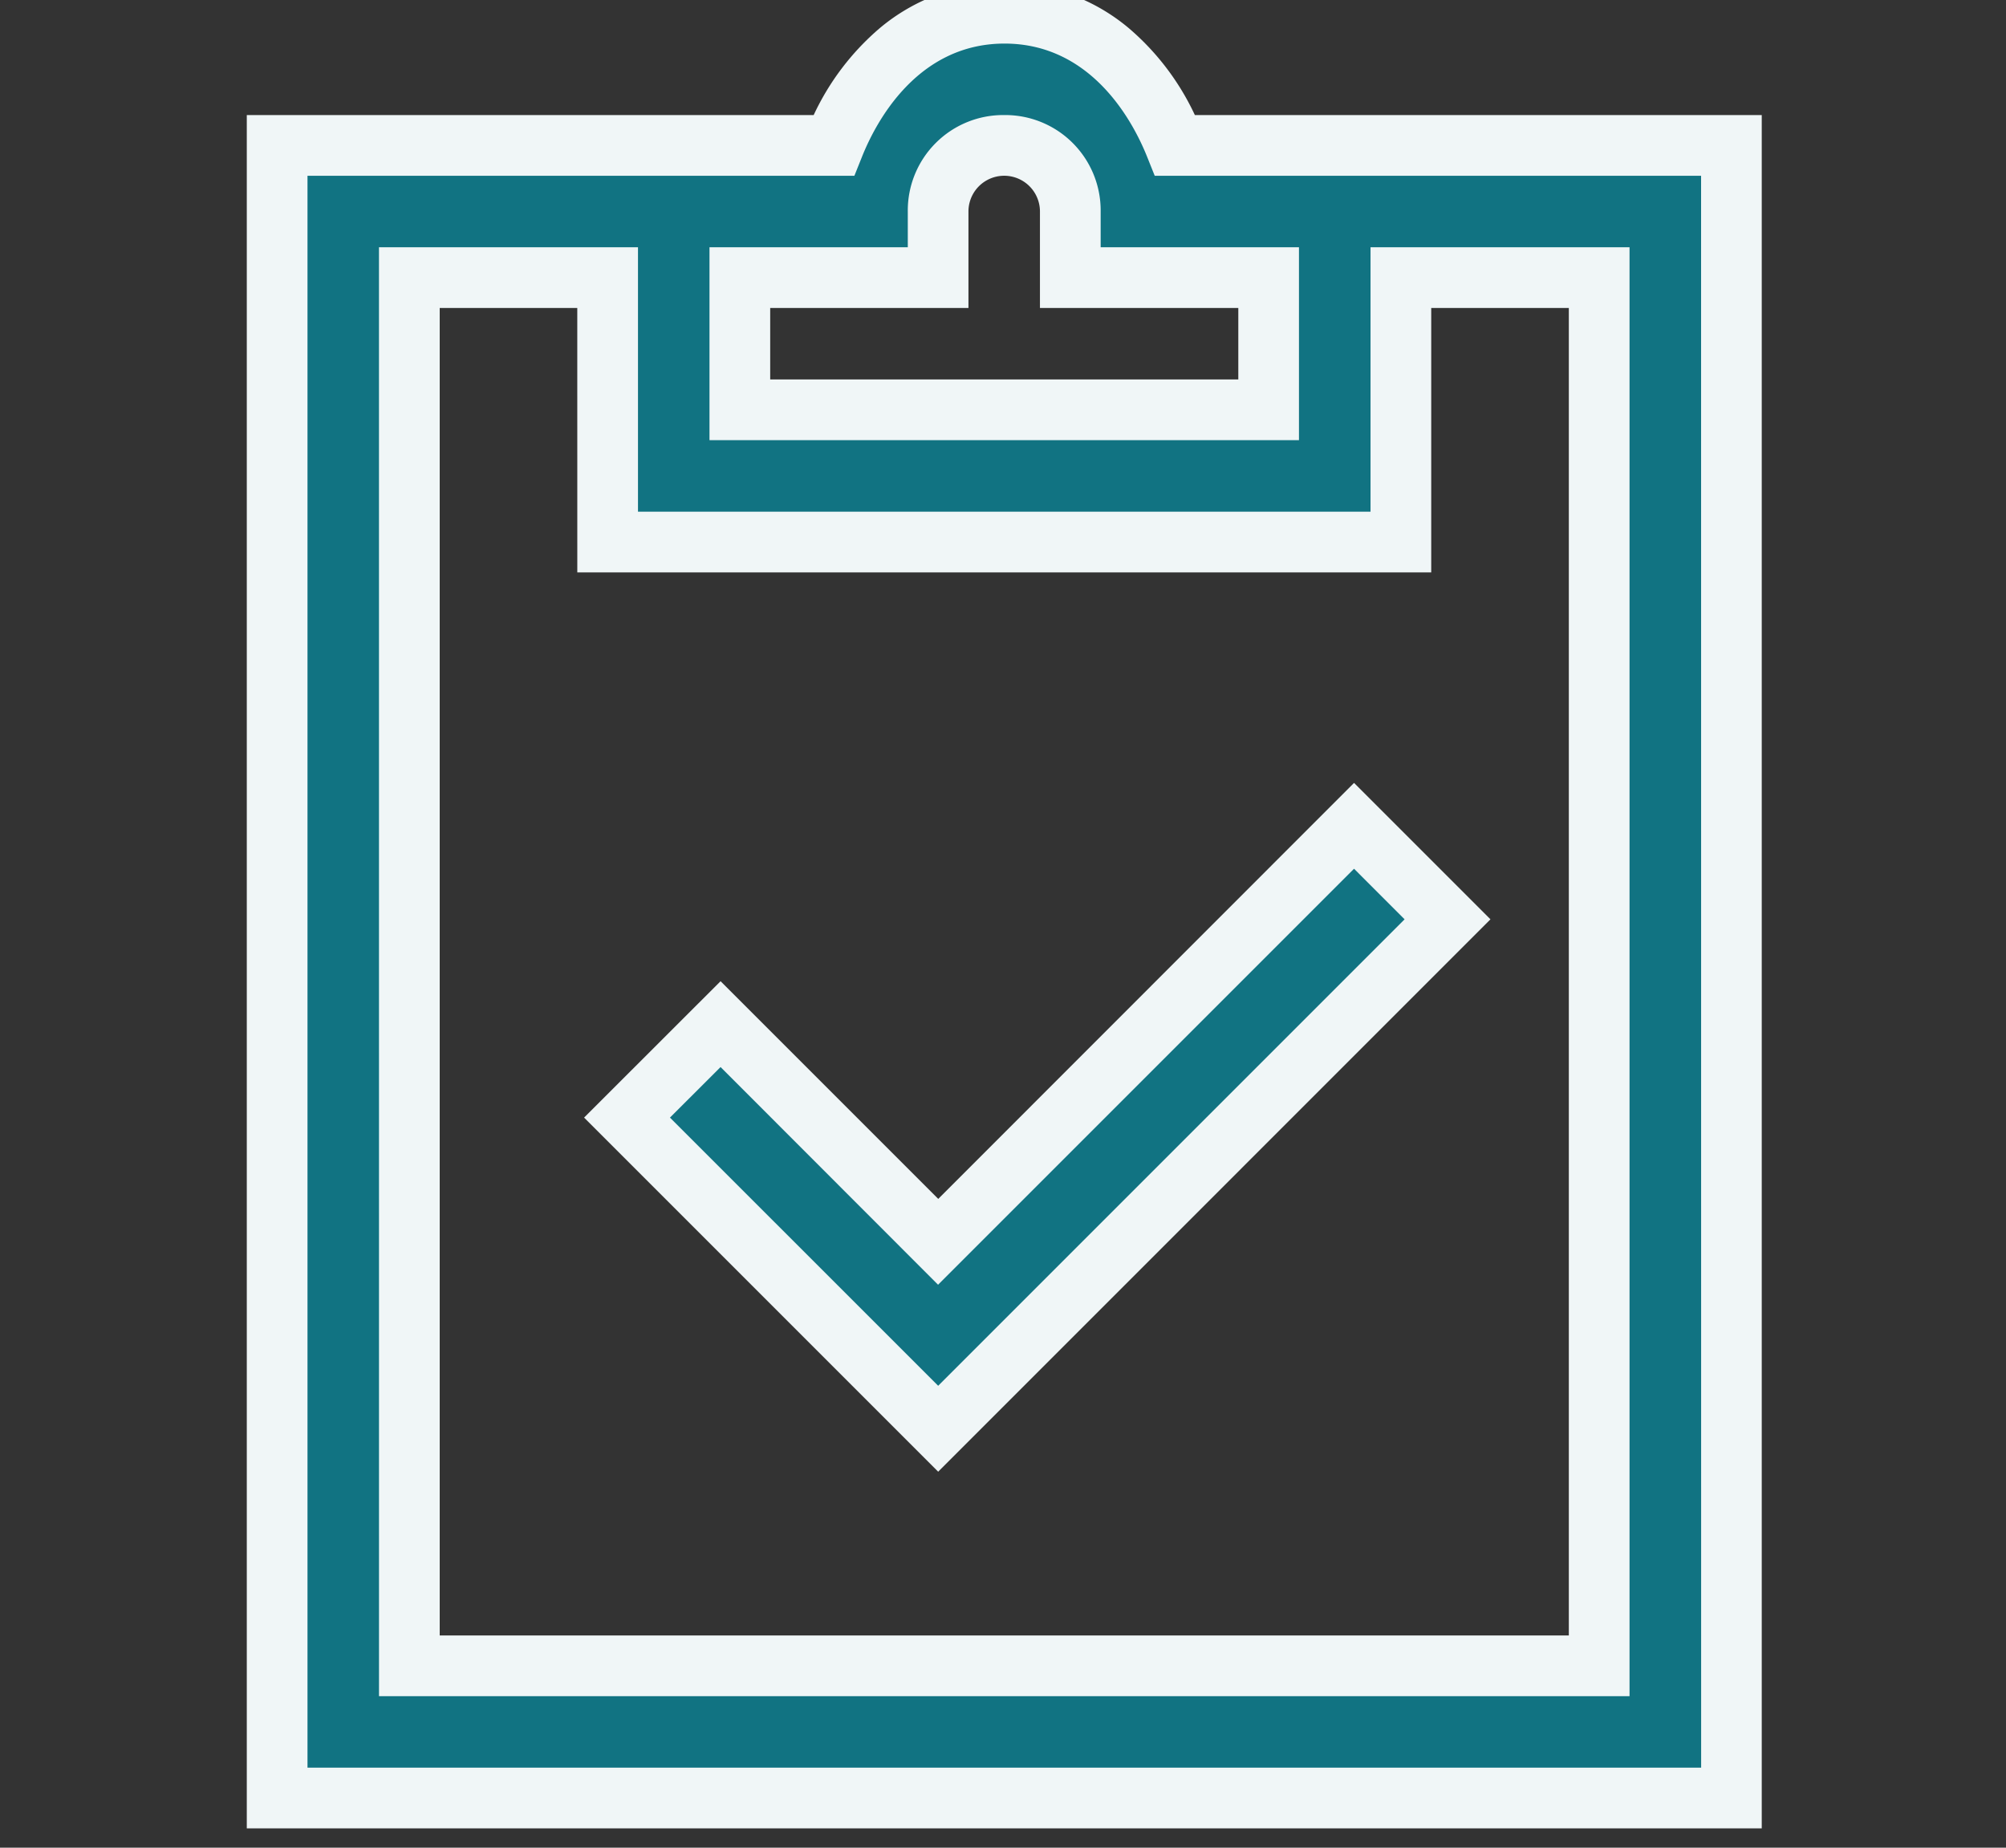 <?xml version="1.0" encoding="UTF-8"?> <svg xmlns="http://www.w3.org/2000/svg" xmlns:xlink="http://www.w3.org/1999/xlink" width="76" height="70" viewBox="0 0 76 70"><rect x="0" y="0" width="76" height="70" fill="#333333" stroke="none"/><defs><clipPath id="clip-path"><rect id="Rectangle_149834" data-name="Rectangle 149834" width="76" height="70" transform="translate(742.227 1218)" fill="#fff" stroke="#707070" stroke-width="1"></rect></clipPath></defs><g id="Simplified_procurement" data-name="Simplified procurement" transform="translate(-742.227 -1218)" clip-path="url(#clip-path)"><path id="Simplified_process" data-name="Simplified process" d="M32.548,2C29.4,2,27.187,4.237,26.077,7.009H5V69.617H60.1V7.009H39.019C37.909,4.237,35.695,2,32.548,2Zm0,5.009a2.465,2.465,0,0,1,2.5,2.5v2.5h7.513v5.009H22.53V12.017h7.513v-2.5A2.465,2.465,0,0,1,32.548,7.009ZM10.009,12.017h7.513V22.035H47.574V12.017h7.513V64.609H10.009ZM45.8,32.786l-15.76,15.76L21.8,40.3,18.255,43.84,30.043,55.628l19.3-19.3Z" transform="translate(747.727 1216.5)" fill="#117382"></path><path id="Simplified_process_-_Outline" data-name="Simplified process - Outline" d="M32.548.85a7.315,7.315,0,0,1,4.736,1.732,9.743,9.743,0,0,1,2.485,3.277H61.246V70.767H3.85V5.859H25.327a9.743,9.743,0,0,1,2.485-3.277A7.315,7.315,0,0,1,32.548.85Zm26.4,7.309h-20.7l-.289-.722c-.516-1.289-2.077-4.286-5.4-4.286s-4.887,3-5.4,4.286l-.289.722H6.15V68.467h52.8Zm-26.4-2.3A3.615,3.615,0,0,1,36.2,9.513v1.354h7.513v7.309H21.38V10.867h7.513V9.513A3.615,3.615,0,0,1,32.548,5.859Zm8.867,7.309H33.9V9.513a1.354,1.354,0,0,0-2.709,0v3.654H23.68v2.709H41.415Zm-32.557-2.3h9.813V20.885H46.424V10.867h9.813V65.759H8.859Zm7.513,2.3H11.159V63.459H53.937V13.167H48.724V23.185H16.372ZM45.8,31.16l5.168,5.168L30.044,57.255,16.629,43.84,21.8,38.673l8.247,8.247Zm1.915,5.168L45.8,34.412l-15.76,15.76L21.8,41.925,19.882,43.84,30.044,54Z" transform="translate(747.727 1216.5)" fill="#f0f6f7"></path></g></svg> 
